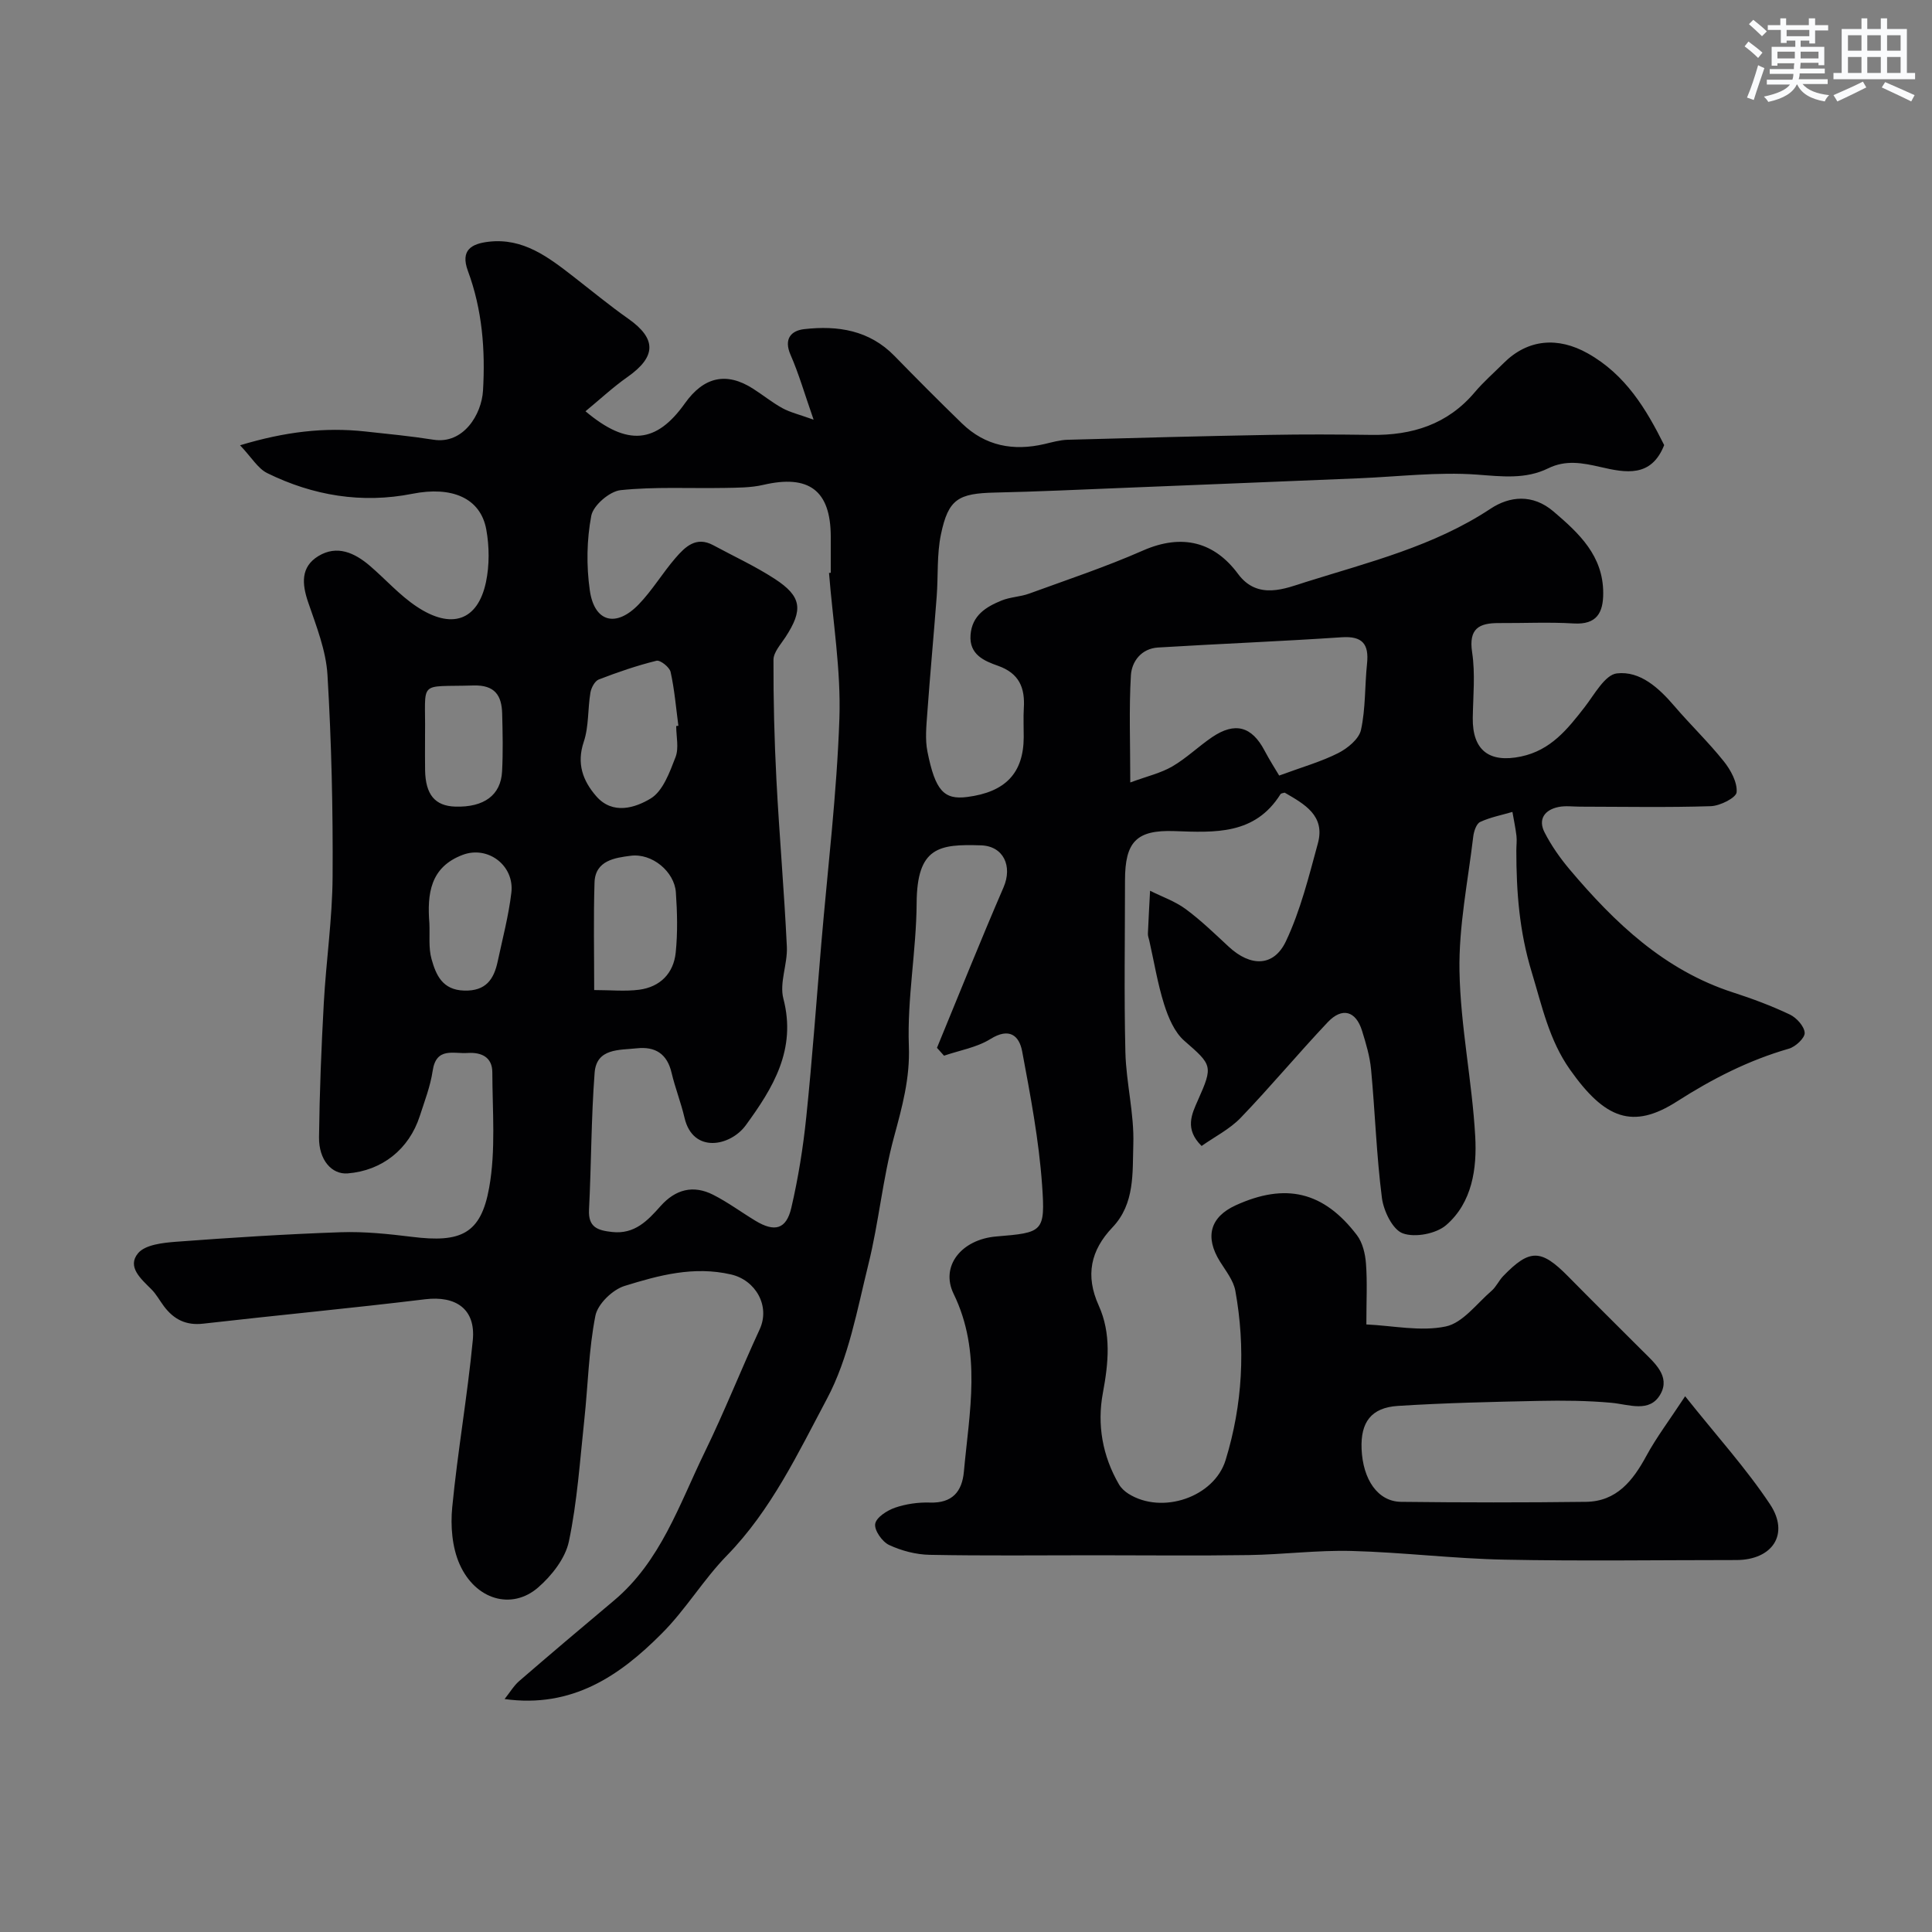 <svg enable-background="new 0 0 400 400" viewBox="0 0 400 400" xmlns="http://www.w3.org/2000/svg"><rect x="0" y="0" width="400" height="400" fill="#808080" stroke="none"/><path d="m104.47 351.77c1.1-1.37 1.9-2.76 3.05-3.75 6.47-5.59 12.99-11.11 19.54-16.6 9.74-8.15 13.57-19.95 18.86-30.8 4.06-8.33 7.47-16.97 11.36-25.39 2.24-4.85-.85-10.19-5.9-11.36-7.75-1.8-14.97.17-22.07 2.37-2.49.77-5.56 3.74-6.04 6.17-1.39 7.04-1.52 14.32-2.29 21.49-.91 8.44-1.46 16.98-3.2 25.25-.74 3.51-3.57 7.1-6.4 9.55-5.46 4.7-12.95 2.53-16.23-4.86-1.55-3.5-1.9-7.92-1.52-11.79 1.12-11.56 3.15-23.03 4.26-34.6.62-6.44-3.52-9.22-9.87-8.45-15.3 1.86-30.64 3.3-45.95 5.05-3.56.41-6.08-.88-8.12-3.59-.88-1.17-1.59-2.52-2.62-3.54-2.15-2.15-5.09-4.65-2.74-7.46 1.49-1.77 5.15-2.16 7.89-2.37 11.35-.85 22.71-1.58 34.08-1.97 4.91-.17 9.88.36 14.78.96 10.06 1.25 14.21-.59 15.93-10.15 1.4-7.76.68-15.93.66-23.92 0-3.11-2.22-4.19-5.12-4-2.91.2-6.49-1.29-7.23 3.68-.47 3.19-1.67 6.28-2.67 9.38-2.22 6.88-7.83 11.31-14.93 11.87-3.27.26-5.99-2.75-5.93-7.5.11-9.27.48-18.54.99-27.8.48-8.71 1.77-17.4 1.82-26.11.09-13.93-.23-27.89-1.06-41.79-.3-5.08-2.32-10.13-4-15.05-1.31-3.83-1.56-7.33 2.13-9.57 3.86-2.34 7.5-.67 10.64 2.02 3.26 2.79 6.15 6.09 9.69 8.44 7.23 4.83 12.66 2.92 14.35-5.04.74-3.5.71-7.38.07-10.91-1.2-6.57-7.17-9.01-15.29-7.4-10.45 2.07-20.56.4-30.07-4.28-1.94-.96-3.23-3.25-5.62-5.76 9.35-2.82 17.52-3.77 25.91-2.86 4.72.51 9.46.97 14.15 1.71 6.19.97 9.95-5.24 10.24-10.15.5-8.47-.16-16.79-3.12-24.78-1.63-4.4.82-5.65 4.27-6.06 7.18-.85 12.42 3.22 17.64 7.27 3.75 2.91 7.41 5.94 11.29 8.67 5.89 4.15 5.82 7.86-.19 12.08-2.99 2.1-5.68 4.62-8.67 7.08 8.72 7.35 14.7 6.63 20.58-1.64 3.92-5.52 8.6-6.55 14.09-3.05 2.06 1.31 3.98 2.88 6.11 4.05 1.6.87 3.44 1.3 6.45 2.38-1.88-5.37-3.06-9.51-4.77-13.41-1.47-3.35.14-5.04 2.85-5.34 6.91-.78 13.46.21 18.67 5.56 4.59 4.71 9.24 9.38 13.96 13.96 4.84 4.7 10.66 5.77 17.1 4.27 1.57-.37 3.17-.83 4.76-.88 13.93-.39 27.87-.76 41.8-1.01 7.03-.13 14.07-.1 21.1 0 8.44.12 15.78-2.16 21.42-8.84 1.82-2.16 3.98-4.03 5.98-6.03 5.02-5.01 11.26-5.46 17.39-2.02 7.89 4.42 12.15 11.61 15.84 19-2.67 6.78-7.98 5.74-13.19 4.54-3.67-.84-7.16-1.53-10.82.27-4.72 2.32-9.63 1.68-14.8 1.3-8.03-.58-16.18.42-24.29.76-16.37.67-32.74 1.35-49.11 2-8.77.35-17.53.77-26.3.96-7.64.17-9.7 1.33-11.23 8.67-.87 4.17-.55 8.58-.88 12.87-.61 8.03-1.36 16.04-1.94 24.07-.19 2.67-.49 5.46.03 8.04 1.62 8.11 3.44 9.98 8.2 9.38 7.95-1.01 11.69-4.95 11.73-12.37.01-2-.1-4.01.02-6 .27-4.22-.93-7.24-5.36-8.8-2.8-.99-5.98-2.29-5.67-6.38.3-4.05 3.21-5.82 6.43-7.13 1.79-.73 3.85-.76 5.68-1.42 7.89-2.88 15.89-5.54 23.57-8.92 8.27-3.64 14.9-1.66 19.7 4.83 4.08 5.52 9.86 2.99 14.03 1.68 13.07-4.11 26.52-7.41 38.26-15.18 3.9-2.58 8.68-3.13 13.02.57 5.35 4.56 10.3 9.19 10.3 16.92 0 4.05-1.34 6.56-6.12 6.27-5.15-.31-10.33-.05-15.49-.08-4.12-.02-6.28 1.15-5.53 6.07.67 4.42.2 9.02.13 13.54-.09 6.76 3.43 9.39 9.98 8.02 6.19-1.3 9.64-5.67 13.18-10.22 2.02-2.6 4.2-6.7 6.67-6.99 4.81-.56 8.69 3 11.9 6.75 3.33 3.89 7.05 7.46 10.24 11.45 1.43 1.79 2.82 4.33 2.66 6.4-.09 1.14-3.41 2.82-5.33 2.89-9.01.29-18.04.11-27.06.1-1.5 0-3.05-.23-4.49.07-2.88.59-4.28 2.54-2.88 5.27s3.21 5.31 5.19 7.66c9.33 11.05 19.61 20.87 33.84 25.47 4 1.29 7.96 2.77 11.75 4.57 1.39.66 3 2.45 3.07 3.79.05 1.07-1.9 2.89-3.28 3.28-8.33 2.4-15.81 6.22-23.14 10.91-9.17 5.88-14.95 3.65-22.17-6.58-4.33-6.13-5.78-13.12-7.92-20.16-2.58-8.46-3.19-16.68-3.19-25.21 0-1 .14-2.01.03-3-.2-1.67-.55-3.32-.84-4.98-2.24.66-4.58 1.1-6.68 2.08-.79.37-1.3 1.94-1.43 3.02-1.1 9.28-3.02 18.59-2.85 27.86.21 11.43 2.62 22.8 3.26 34.23.37 6.61-.61 13.68-6.01 18.35-2.08 1.8-6.46 2.64-8.99 1.71-2.11-.77-3.97-4.64-4.32-7.34-1.13-8.8-1.41-17.71-2.24-26.56-.25-2.72-1.06-5.41-1.87-8.03-1.28-4.13-4.12-4.95-7.12-1.77-6.12 6.48-11.82 13.34-18 19.77-2.27 2.36-5.38 3.92-8.1 5.84-3.57-3.5-2.04-6.6-.76-9.48 3.17-7.11 2.95-7.27-2.81-12.29-2.05-1.78-3.32-4.82-4.18-7.52-1.36-4.3-2.08-8.81-3.08-13.22-.11-.48-.31-.96-.29-1.44.12-2.97.3-5.93.45-8.89 2.47 1.24 5.17 2.17 7.37 3.79 3.17 2.34 6.03 5.12 8.93 7.81 4.48 4.15 9.3 4.2 11.83-1.15 3.01-6.37 4.74-13.4 6.61-20.25 1.58-5.76-2.79-8.15-6.87-10.51-.29.1-.74.11-.87.32-5.29 8.45-13.57 7.94-21.97 7.64-7.89-.28-10.21 2.25-10.22 10.18 0 11.87-.21 23.74.08 35.6.16 6.38 1.85 12.75 1.64 19.09-.19 5.86.36 12.26-4.32 17.18-4.51 4.74-5.66 9.95-2.84 16.18 2.62 5.8 2.02 11.88.86 18.09-1.23 6.56-.09 13.06 3.34 18.95.45.77 1.2 1.45 1.96 1.93 6.95 4.37 17.75.71 20.11-6.98 3.53-11.5 4.15-23.25 2.01-35.07-.39-2.13-1.97-4.09-3.17-6.02-3.18-5.09-2.07-9.22 3.24-11.65 10.32-4.71 18.21-2.88 25.11 6.18 1.18 1.55 1.72 3.87 1.87 5.88.29 3.81.08 7.65.08 12.6 5.55.26 11.25 1.51 16.44.42 3.52-.74 6.4-4.72 9.47-7.37.97-.83 1.52-2.13 2.42-3.06 5.49-5.68 7.84-5.62 13.44.06 5.08 5.16 10.22 10.24 15.34 15.36 2.51 2.51 5.87 5.29 3.79 9.01-2.23 3.98-6.51 2.13-10.2 1.8-4.95-.45-9.96-.49-14.93-.39-9.76.2-19.53.42-29.26 1.04-5.52.36-7.72 3.39-7.5 8.88.26 6.41 3.39 10.93 8.18 10.98 12.75.15 25.51.16 38.27 0 6.36-.08 9.73-4.38 12.52-9.53 2.06-3.8 4.7-7.28 8.02-12.33 6.54 8.22 12.62 14.91 17.57 22.36 4.12 6.2.49 11.55-7 11.55-16 0-32 .24-47.99-.08-10.55-.21-21.07-1.52-31.61-1.8-7.09-.19-14.2.74-21.3.85-10.66.16-21.33.04-32 .04-11.36 0-22.71.13-34.07-.09-2.84-.05-5.85-.84-8.42-2.04-1.42-.67-3.09-3.05-2.87-4.37.22-1.34 2.46-2.78 4.11-3.35 2.27-.78 4.83-1.14 7.24-1.06 4.6.15 6.63-2.26 7.01-6.37 1.12-12.37 3.76-24.76-2.13-36.86-2.79-5.75 1.65-11.25 8.82-11.86 9.67-.81 10.2-.85 9.5-10.71-.66-9.26-2.41-18.47-4.12-27.61-.62-3.3-2.67-4.99-6.56-2.57-2.83 1.76-6.38 2.35-9.62 3.46-.49-.54-.97-1.09-1.46-1.63 4.57-11.08 9.02-22.22 13.78-33.22 1.9-4.39 0-8.55-4.66-8.7-8.63-.28-13.26.29-13.33 11.95-.06 9.87-1.98 19.76-1.61 29.59.25 6.74-1.39 12.6-3.08 18.86-2.34 8.61-3.14 17.64-5.29 26.31-2.34 9.45-4.09 19.44-8.59 27.88-5.99 11.25-11.53 23.03-20.71 32.44-4.91 5.03-8.58 11.28-13.56 16.22-8.62 8.66-18.47 15.44-32.47 13.5zm67.17-233.15c.12-.01.24-.02.36-.03 0-2.5 0-5 0-7.5-.02-9.55-4.52-12.91-13.98-10.7-2.59.6-5.35.58-8.04.63-7.17.13-14.39-.28-21.49.46-2.27.24-5.65 3.14-6.07 5.29-.95 5-1.03 10.37-.31 15.43.93 6.6 5.41 7.8 10.11 2.95 2.83-2.92 4.95-6.52 7.63-9.62 2-2.31 4.27-4.57 7.82-2.65 4.24 2.29 8.65 4.32 12.69 6.94 5.66 3.67 5.97 6.42 2.24 12.13-.97 1.48-2.45 3.09-2.46 4.65-.03 8.28.18 16.57.61 24.85.6 11.53 1.61 23.03 2.16 34.56.17 3.58-1.58 7.46-.72 10.75 2.75 10.53-2.14 18.48-7.79 26.22-3.17 4.34-10.93 5.94-12.68-1.56-.73-3.14-1.94-6.18-2.68-9.32-.92-3.93-3.38-5.47-7.19-5.06-3.65.4-8.35-.05-8.74 5.07-.72 9.42-.68 18.89-1.16 28.33-.19 3.68 1.8 4.3 4.78 4.63 4.67.52 7.37-2.37 10.02-5.35 3.11-3.5 6.79-4.44 10.91-2.35 3.04 1.54 5.82 3.61 8.75 5.38 3.97 2.4 6.38 1.78 7.42-2.67 1.44-6.18 2.45-12.5 3.1-18.81 1.24-11.94 2.09-23.92 3.11-35.88 1.32-15.56 3.22-31.1 3.75-46.69.33-10-1.36-20.05-2.15-30.08zm93.2 41.95c4.83-1.78 8.7-2.87 12.22-4.65 1.95-.99 4.31-2.92 4.72-4.81.97-4.45.77-9.14 1.25-13.71.42-4.04-.93-5.75-5.25-5.46-12.66.85-25.35 1.35-38.02 2.12-3.43.21-5.44 2.85-5.62 5.77-.41 6.92-.13 13.89-.13 22.17 3.5-1.29 6.31-1.93 8.69-3.31 2.94-1.71 5.44-4.16 8.27-6.08 4.74-3.2 8.2-2.21 10.83 2.77 1.04 1.98 2.26 3.87 3.04 5.19zm-124.84-10.25c.15-.02.3-.04.45-.06-.49-3.72-.8-7.49-1.61-11.14-.22-.99-2.14-2.51-2.92-2.32-4.06 1-8.04 2.37-11.95 3.88-.82.32-1.56 1.71-1.73 2.72-.57 3.39-.31 7-1.38 10.19-1.52 4.52-.18 8.06 2.57 11.24 3.41 3.94 8.1 2.42 11.29.49 2.54-1.54 3.93-5.44 5.14-8.56.73-1.89.14-4.28.14-6.44zm-16.98 54.66c3.43 0 6.42.31 9.33-.07 4.34-.58 7.11-3.4 7.55-7.7.42-4.12.32-8.33.03-12.47-.3-4.24-4.88-8.15-9.38-7.56-3.14.41-7.33.93-7.46 5.55-.23 7.27-.07 14.55-.07 22.25zm-34.12-13.81c.11 2.48-.21 5.08.45 7.41.92 3.27 2.23 6.38 6.75 6.51 4.49.13 6.15-2.32 6.94-6.03 1.01-4.73 2.26-9.44 2.83-14.23.67-5.65-4.86-9.79-10.05-7.85-6.77 2.54-7.4 8.09-6.92 14.19zm-.9-38.18c0 2.15-.03 4.31.01 6.46.09 5.08 2.05 7.42 6.26 7.55 5.91.18 9.43-2.35 9.68-7.3.21-3.96.12-7.95.02-11.92-.09-3.8-1.51-5.99-5.96-5.86-11.68.36-9.85-1.32-10.01 10.08z" fill="#010103"/><g fill="#fafbfc"><path d="m361.2 9.6.8-1c.9.7 1.9 1.4 2.9 2.3l-.9 1.1c-1-1-2-1.8-2.8-2.4zm.5 10.6c.9-2.1 1.6-4.3 2.3-6.7.4.2.8.4 1.3.6-.7 2.1-1.5 4.3-2.2 6.6zm.4-15.2.9-.9c1 .8 2 1.6 2.8 2.4l-1 1c-.9-.9-1.8-1.7-2.7-2.5zm12.5-1.2h1.2v1.4h2.7v1.1h-2.7v2.7h-1.2v-.6h-1.8v1.3h4.9v3.8h-1.2v-.5h-3.7c0 .4-.1.9-.1 1.2h5.1v1h-5.2c0 .5-.1.9-.2 1.2h6v1h-5.2c1.1 1.3 2.9 2 5.5 2.3-.4.4-.7.8-.9 1.3-2.9-.5-4.8-1.6-5.7-3.5h-.1c-.8 1.7-2.7 2.9-5.9 3.6-.2-.4-.6-.8-.9-1.1 2.8-.6 4.6-1.4 5.4-2.5h-4.8v-1h5.3c.1-.3.2-.7.2-1.2h-4.9v-1h5c0-.4 0-.8.1-1.2h-3.5v.5h-1.2v-3.9h4.9v-1.3h-1.8v.5h-1.2v-2.7h-2.7v-1h2.6v-1.4h1.2v1.4h4.7v-1.4zm-6.6 8.3h3.6c0-.4 0-.9 0-1.4h-3.6zm1.9-4.6h4.7v-1.3h-4.7zm6.6 3.2h-3.7v1.4h3.7z"/><path d="m385.3 3.8h1.3v2.2h2.8v-2.2h1.3v2.2h4.1v9.1h1.7v1.3h-16.9v-1.3h1.7v-9.1h4.1v-2.2zm.4 13.1.7 1.2c-1.8.9-3.8 1.9-6 2.9-.2-.4-.5-.8-.8-1.3 2.3-1 4.3-1.9 6.1-2.8zm-3.1-6.4h2.8v-3.2h-2.8zm0 4.6h2.8v-3.3h-2.8zm4-4.6h2.8v-3.2h-2.8zm0 4.6h2.8v-3.3h-2.8zm3.7 1.9c2.1.9 4.1 1.8 6.1 2.7l-.7 1.3c-2.2-1.1-4.2-2-6.1-2.9zm3.2-9.7h-2.8v3.2h2.8zm-2.8 7.8h2.8v-3.3h-2.8z"/></g></svg>